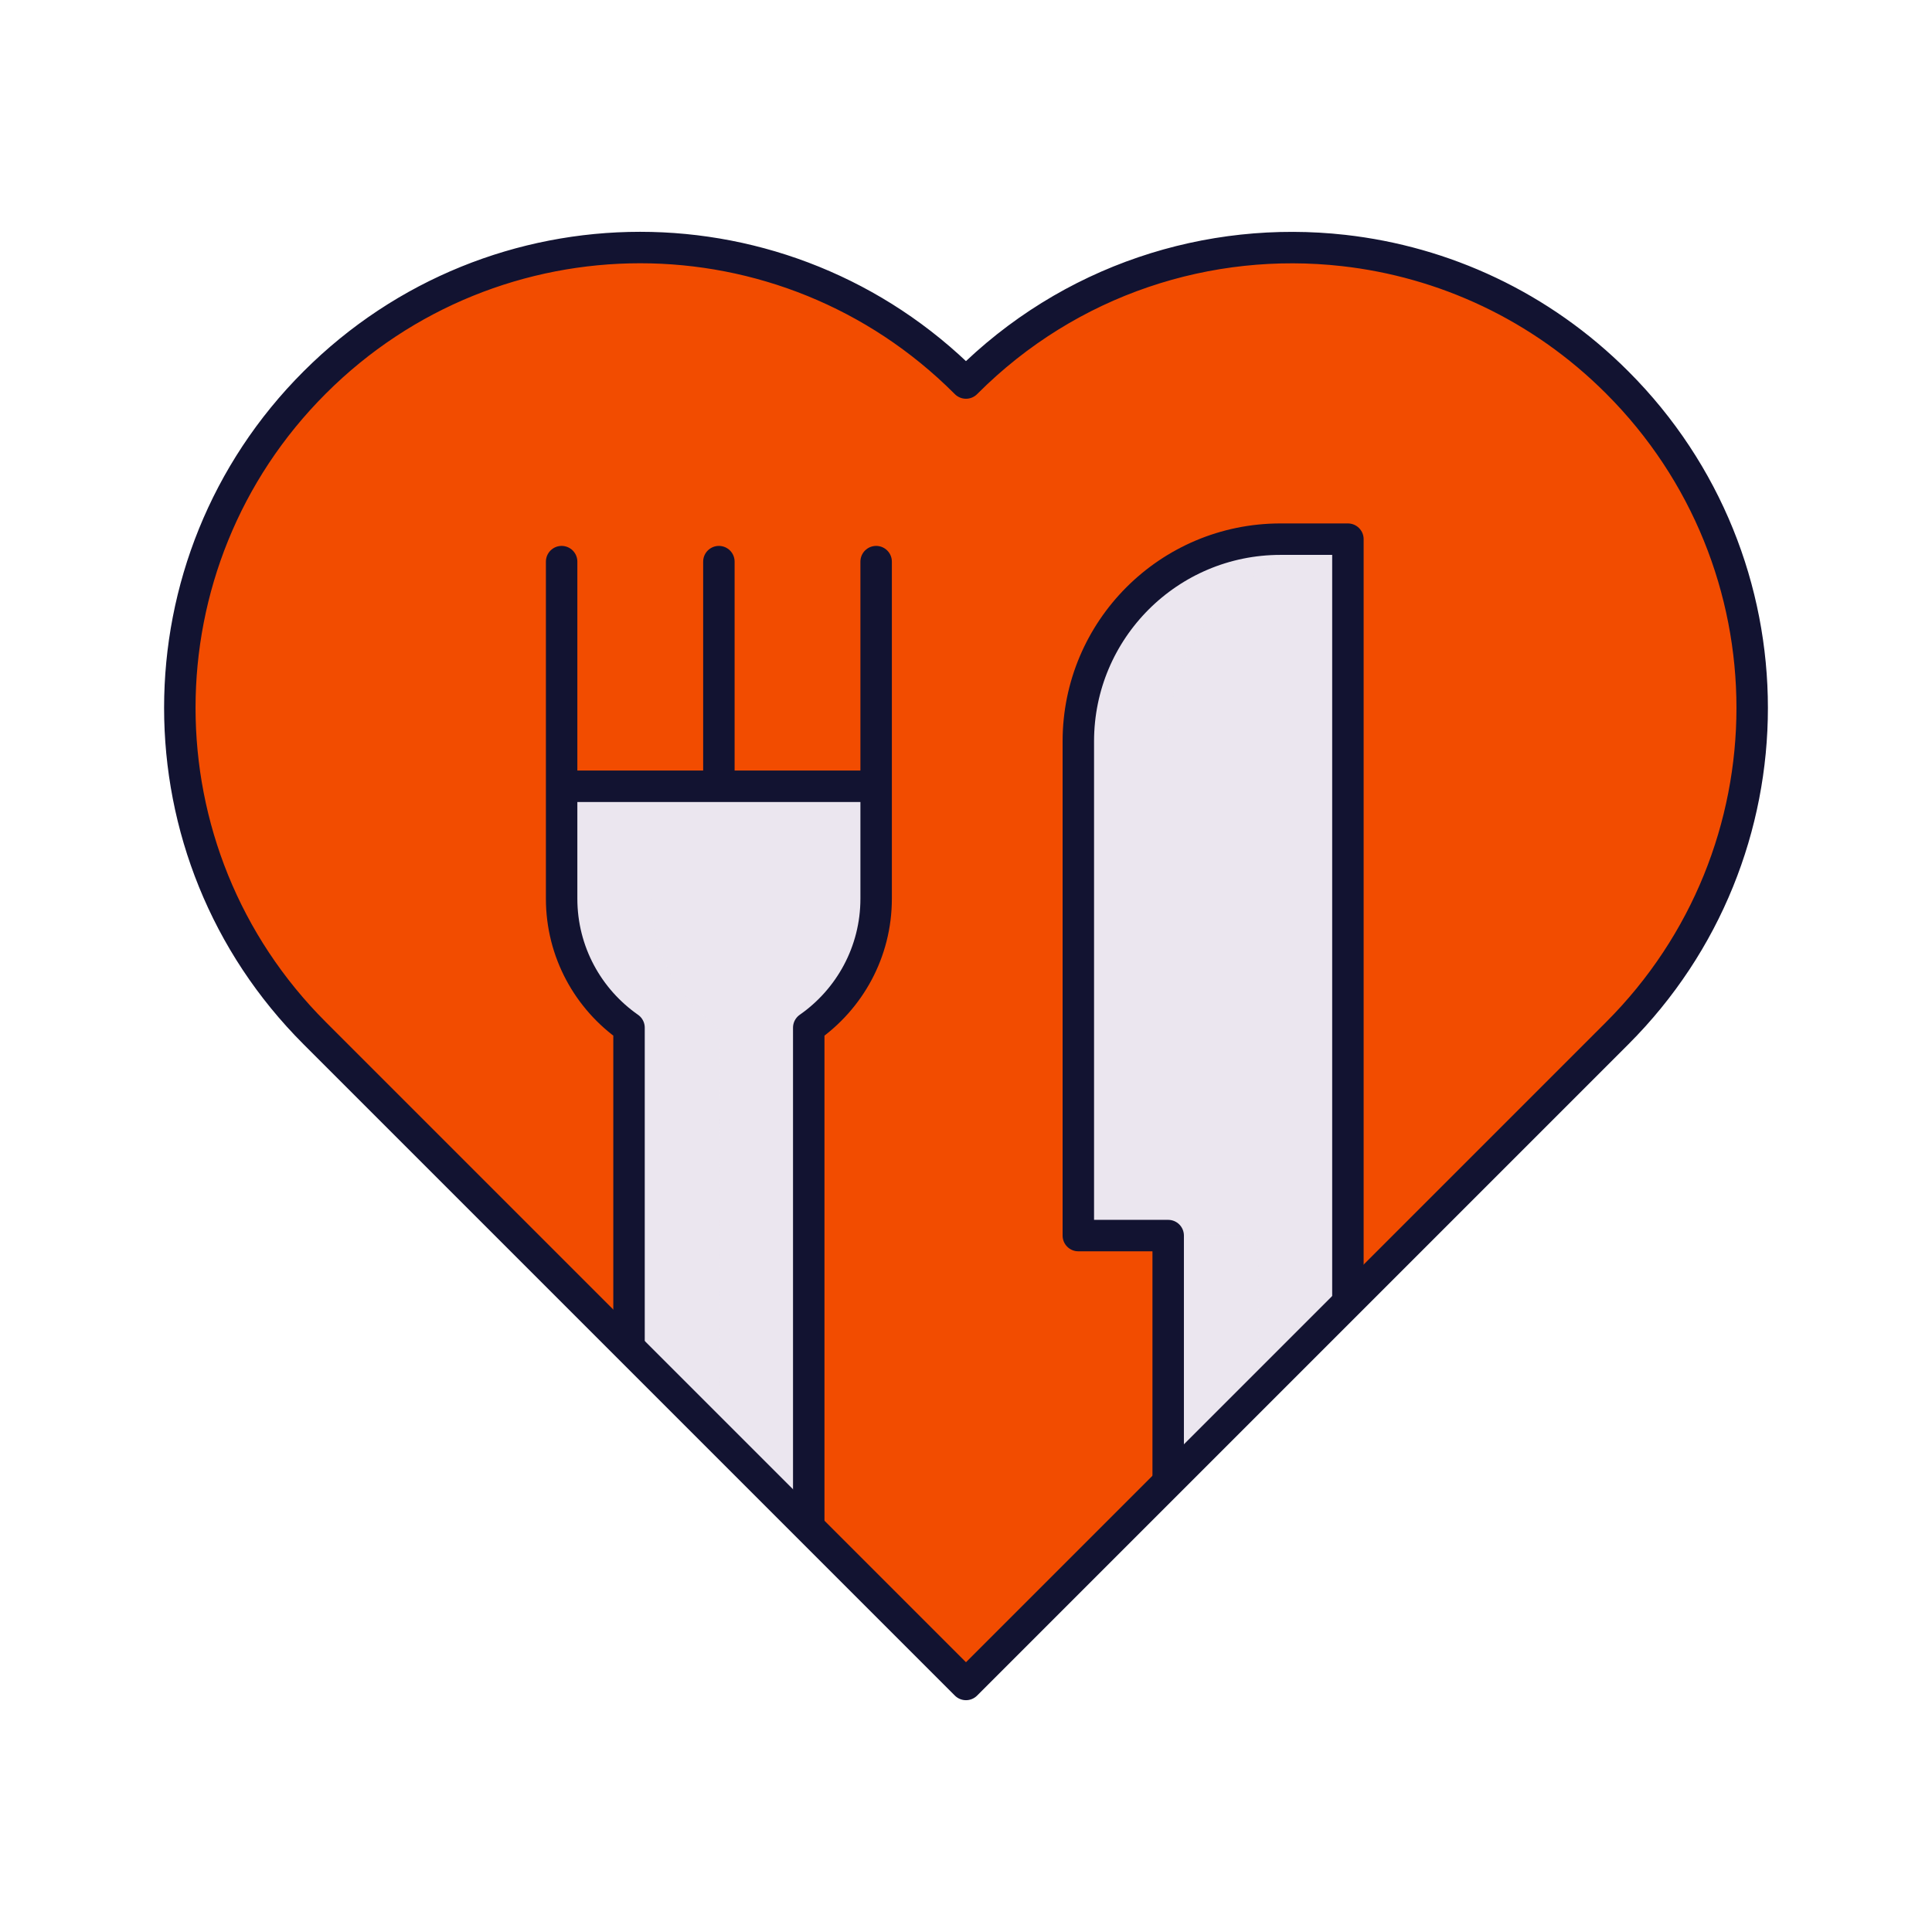 <svg xmlns="http://www.w3.org/2000/svg" width="430" height="430" style="width:100%;height:100%;transform:translate3d(0,0,0);content-visibility:visible" viewBox="0 0 430 430"><defs><clipPath id="g"><path d="M0 0h430v430H0z"/></clipPath><clipPath id="p"><path d="M0 0h430v430H0z"/></clipPath><clipPath id="r"><path d="M0 0h430v430H0z"/></clipPath><clipPath id="k"><path d="M0 0h430v430H0z"/></clipPath><clipPath id="m"><path d="M0 0h430v430H0z"/></clipPath><clipPath id="h"><path d="M0 0h430v430H0z"/></clipPath><path id="a" style="display:none"/><path id="b" style="display:none"/><path id="c" fill="red" d="M144.945 14.956c19.992-19.992 30.034-46.214 30.034-72.394 0-26.222-10.042-52.445-30.034-72.437-17.062-17.08-38.65-26.872-60.907-29.375-29.9-3.363-60.994 6.429-83.919 29.375l-.123.123-.126-.123c-19.992-19.992-46.214-30.033-72.394-30.033-26.222 0-52.44 10.041-72.432 30.033-40.029 39.988-40.029 104.843 0 144.831L-.004 159.908z" style="display:block" transform="translate(215 215)"/><path id="d" fill="#F24C00" d="M144.945 14.956c19.992-19.992 30.034-46.214 30.034-72.394 0-26.222-10.042-52.445-30.034-72.437-17.062-17.08-38.65-26.872-60.907-29.375-29.9-3.363-60.994 6.429-83.919 29.375l-.123.123-.126-.123c-19.992-19.992-46.214-30.033-72.394-30.033-26.222 0-52.44 10.041-72.432 30.033-40.029 39.988-40.029 104.843 0 144.831L-.004 159.908z" style="display:block" transform="translate(214.956 214.449)"/><path id="e" style="display:none"/><path id="f" style="display:none"/><mask id="s" mask-type="alpha"><use xmlns:ns1="http://www.w3.org/1999/xlink" ns1:href="#a"/></mask><mask id="q" mask-type="alpha"><use xmlns:ns2="http://www.w3.org/1999/xlink" ns2:href="#b"/></mask><mask id="o" mask-type="alpha"><use xmlns:ns3="http://www.w3.org/1999/xlink" ns3:href="#c"/></mask><mask id="l" mask-type="alpha"><use xmlns:ns4="http://www.w3.org/1999/xlink" ns4:href="#d"/></mask><mask id="j" mask-type="alpha"><use xmlns:ns5="http://www.w3.org/1999/xlink" ns5:href="#e"/></mask><mask id="i" mask-type="alpha"><use xmlns:ns6="http://www.w3.org/1999/xlink" ns6:href="#f"/></mask></defs><g clip-path="url(#g)"><g clip-path="url(#h)" style="display:none"><path class="tertiary" style="display:none"/><path class="tertiary" style="mix-blend-mode:multiply;display:none"/><g mask="url(#i)" style="display:none"><path class="secondary"/><path class="secondary" style="mix-blend-mode:multiply"/></g><path fill="none" class="primary" style="display:none"/><g mask="url(#j)" style="display:none"><path class="secondary"/><path class="secondary" style="mix-blend-mode:multiply"/></g><path fill="none" class="primary" style="display:none"/><path fill="none" class="primary" style="display:none"/></g><g clip-path="url(#k)" style="display:block"><path fill="#F24C00" d="M144.945 14.956c19.992-19.992 30.034-46.214 30.034-72.394 0-26.222-10.042-52.445-30.034-72.437-17.062-17.08-38.65-26.872-60.907-29.375-29.9-3.363-60.994 6.429-83.919 29.375l-.123.123-.126-.123c-19.992-19.992-46.214-30.033-72.394-30.033-26.222 0-52.44 10.041-72.432 30.033-40.029 39.988-40.029 104.843 0 144.831L-.004 159.908z" class="tertiary" style="display:block" transform="translate(214.956 214.449)"/><g mask="url(#l)" opacity=".5" style="mix-blend-mode:multiply;display:block"><path fill="#F24C00" d="M215 423V45.362l-.162-.131C182.55 19.048 140.254 5.956 97.957 5.956S13.364 19.048-18.924 45.231c-32.392 26.137-48.576 60.468-48.573 94.81.002 17.133 4.032 34.269 12.09 50.391 5.012 10.028 11.582 19.664 19.709 28.663 4.958 5.49 10.495 10.742 16.612 15.703l113.12 91.734 21.251 15.291 42.946 36.769 53.343 43.258.034.027c.942.749 2.167 1.123 3.392 1.123" class="tertiary" opacity="1"/></g><g clip-path="url(#m)" mask="url(#o)" style="display:block"><g style="display:block"><path fill="#EBE6EF" d="M195 175v25c0 11.894-5.933 22.402-15 28.727l.288 181.8-40-40-.288-141.8c-9.067-6.325-15-16.833-15-28.727v-25z" class="secondary"/><g opacity=".5" style="mix-blend-mode:multiply"><path fill="#EBE6EF" d="m160.288 390.527-20-20-.288-141.8c-9.067-6.325-15-16.833-15-28.727v-25h20v25c0 11.332 5.386 21.406 13.737 27.803.779.596 1.263 1.508 1.263 2.489z" class="secondary" opacity="1"/></g></g><path fill="none" stroke="#121331" stroke-linecap="round" stroke-linejoin="round" stroke-width="7" d="M0-107.5v50m-35-50v50m35 0h-35m15 239V-3.773c-9.067-6.325-15-16.833-15-28.727v-25m70-50v50m-35 0h35m-15 279V-3.773c9.067-6.325 15-16.833 15-28.727v-25" class="primary" style="display:block" transform="translate(160 232.5)"/><g style="display:block"><path fill="#EBE6EF" d="M240 165c0-24.853 20.147-45 45-45h12a3 3 0 0 1 3 3l.734 258.95-40 40.028L260 275h-17a3 3 0 0 1-3-3z" class="secondary"/><g opacity=".5" style="mix-blend-mode:multiply"><path fill="#EBE6EF" d="m280 278 .734 123.964-20 20.014L260 275h17a3 3 0 0 1 3 3m5-158c-24.853 0-45 20.147-45 45v107a3 3 0 0 0 3 3h17V165c0-22.675 16.771-41.434 38.586-44.547A3 3 0 0 0 297 120z" class="secondary" opacity="1"/></g></g><path fill="none" stroke="#121331" stroke-linecap="round" stroke-linejoin="round" stroke-width="7" d="M-10 212.984V50.016h-20v-110c0-24.853 20.147-45 45-45h15v277.941" class="primary" style="display:block" transform="translate(270 224.984)"/></g><path fill="none" stroke="#121331" stroke-linecap="round" stroke-linejoin="round" stroke-width="7" d="M144.945 14.956c19.992-19.992 30.034-46.214 30.034-72.394 0-26.222-10.042-52.445-30.034-72.437-17.062-17.08-38.65-26.872-60.907-29.375-29.9-3.363-60.994 6.429-83.919 29.375l-.123.123-.126-.123c-19.992-19.992-46.214-30.033-72.394-30.033-26.222 0-52.44 10.041-72.432 30.033-40.029 39.988-40.029 104.843 0 144.831L-.004 159.908z" class="primary" style="display:block" transform="translate(215 215)"/></g><g clip-path="url(#p)" style="display:none"><path class="tertiary" style="display:none"/><g mask="url(#q)" style="mix-blend-mode:multiply;display:none"><path class="tertiary"/></g><g clip-path="url(#r)" mask="url(#s)" style="display:none"><g style="display:none"><path class="secondary"/><path class="secondary" style="mix-blend-mode:multiply"/></g><path fill="none" class="primary" style="display:none"/><g style="display:none"><path class="secondary"/><path class="secondary" style="mix-blend-mode:multiply"/></g><path fill="none" class="primary" style="display:none"/></g><path fill="none" class="primary" style="display:none"/></g></g></svg>